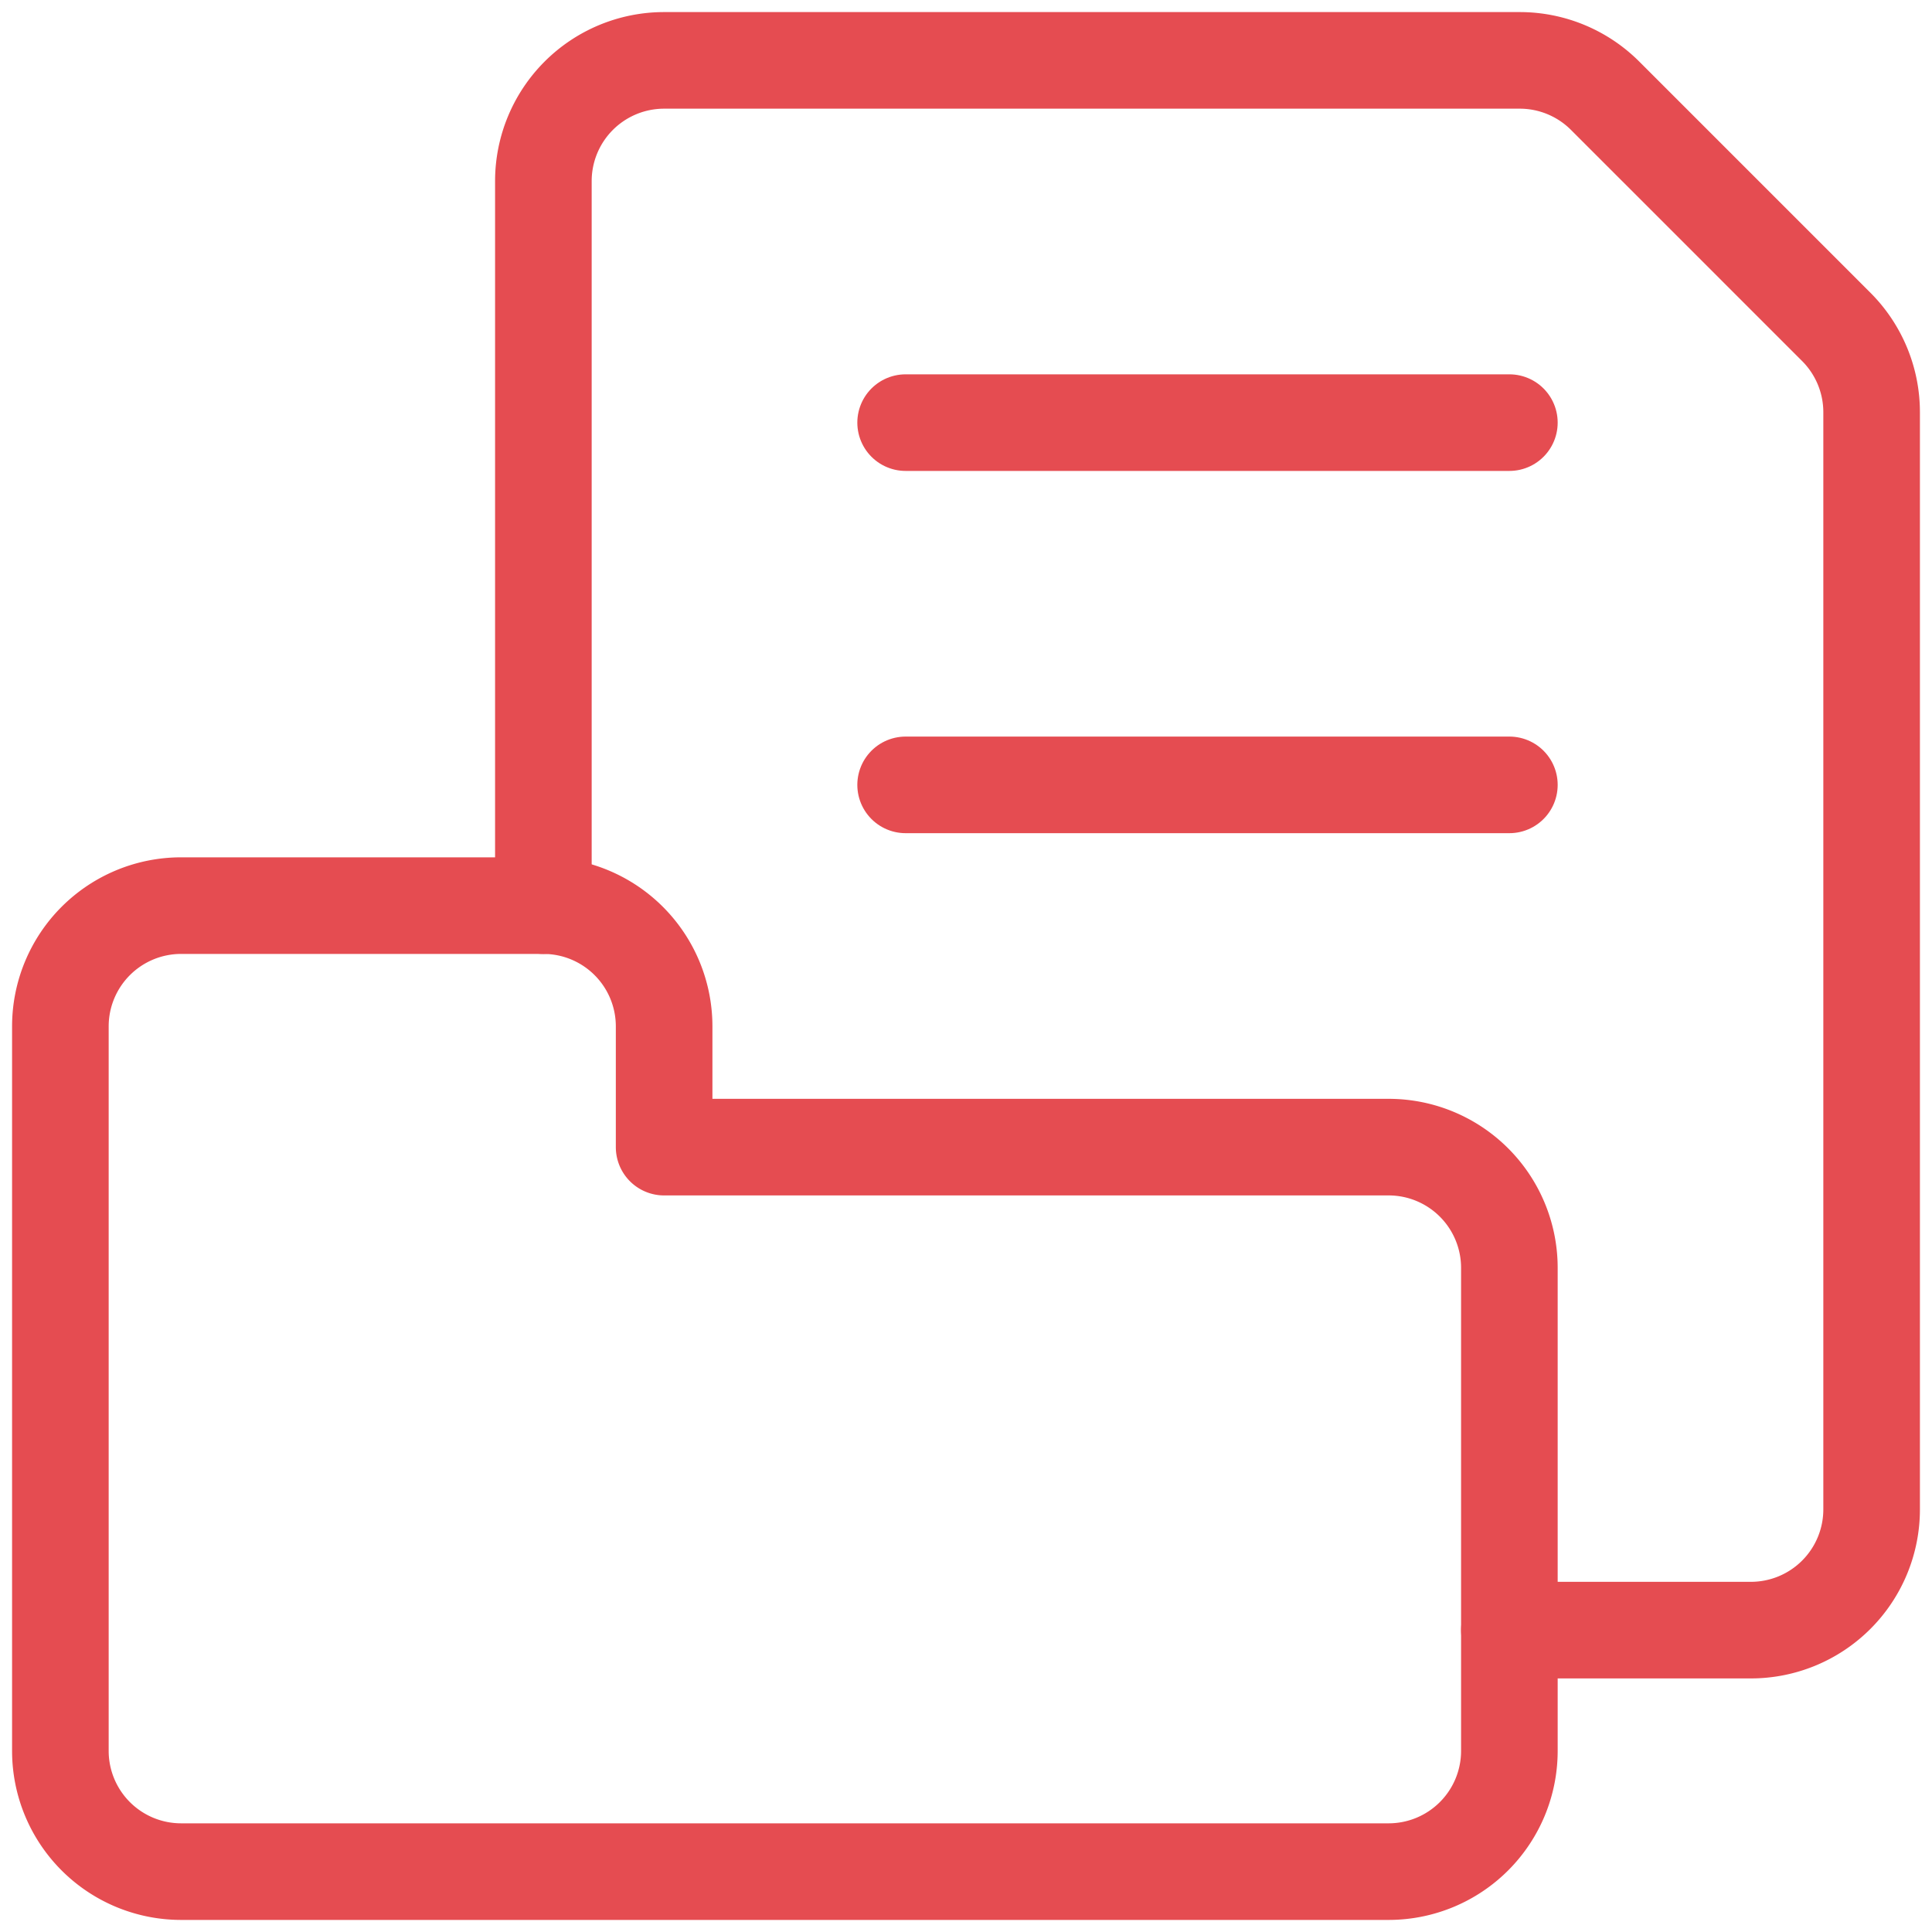 <?xml version="1.0" ?><svg xmlns="http://www.w3.org/2000/svg" viewBox="0 0 24 24"><defs><style>.a{stroke-width:1.2;stroke:#E54C51;;fill:none;;stroke-linecap:round;stroke-linejoin:round;;}</style></defs><path class="a" d="M17.25,23.25a1.5,1.5,0,0,0,1.5-1.5v-6a1.5,1.5,0,0,0-1.5-1.5h-9v-1.5a1.5,1.5,0,0,0-1.5-1.5H2.25a1.5,1.5,0,0,0-1.5,1.5v9a1.5,1.5,0,0,0,1.5,1.5Z"/><path class="a" d="M6.75,11.25v-9A1.5,1.5,0,0,1,8.25.75H18.879a1.5,1.5,0,0,1,1.06.439l2.872,2.872a1.5,1.5,0,0,1,.439,1.06V18.75a1.5,1.5,0,0,1-1.5,1.5h-3"/><line class="a" x1="11.25" y1="5.25" x2="18.75" y2="5.25"/><line class="a" x1="11.25" y1="9.75" x2="18.75" y2="9.75"/></svg>